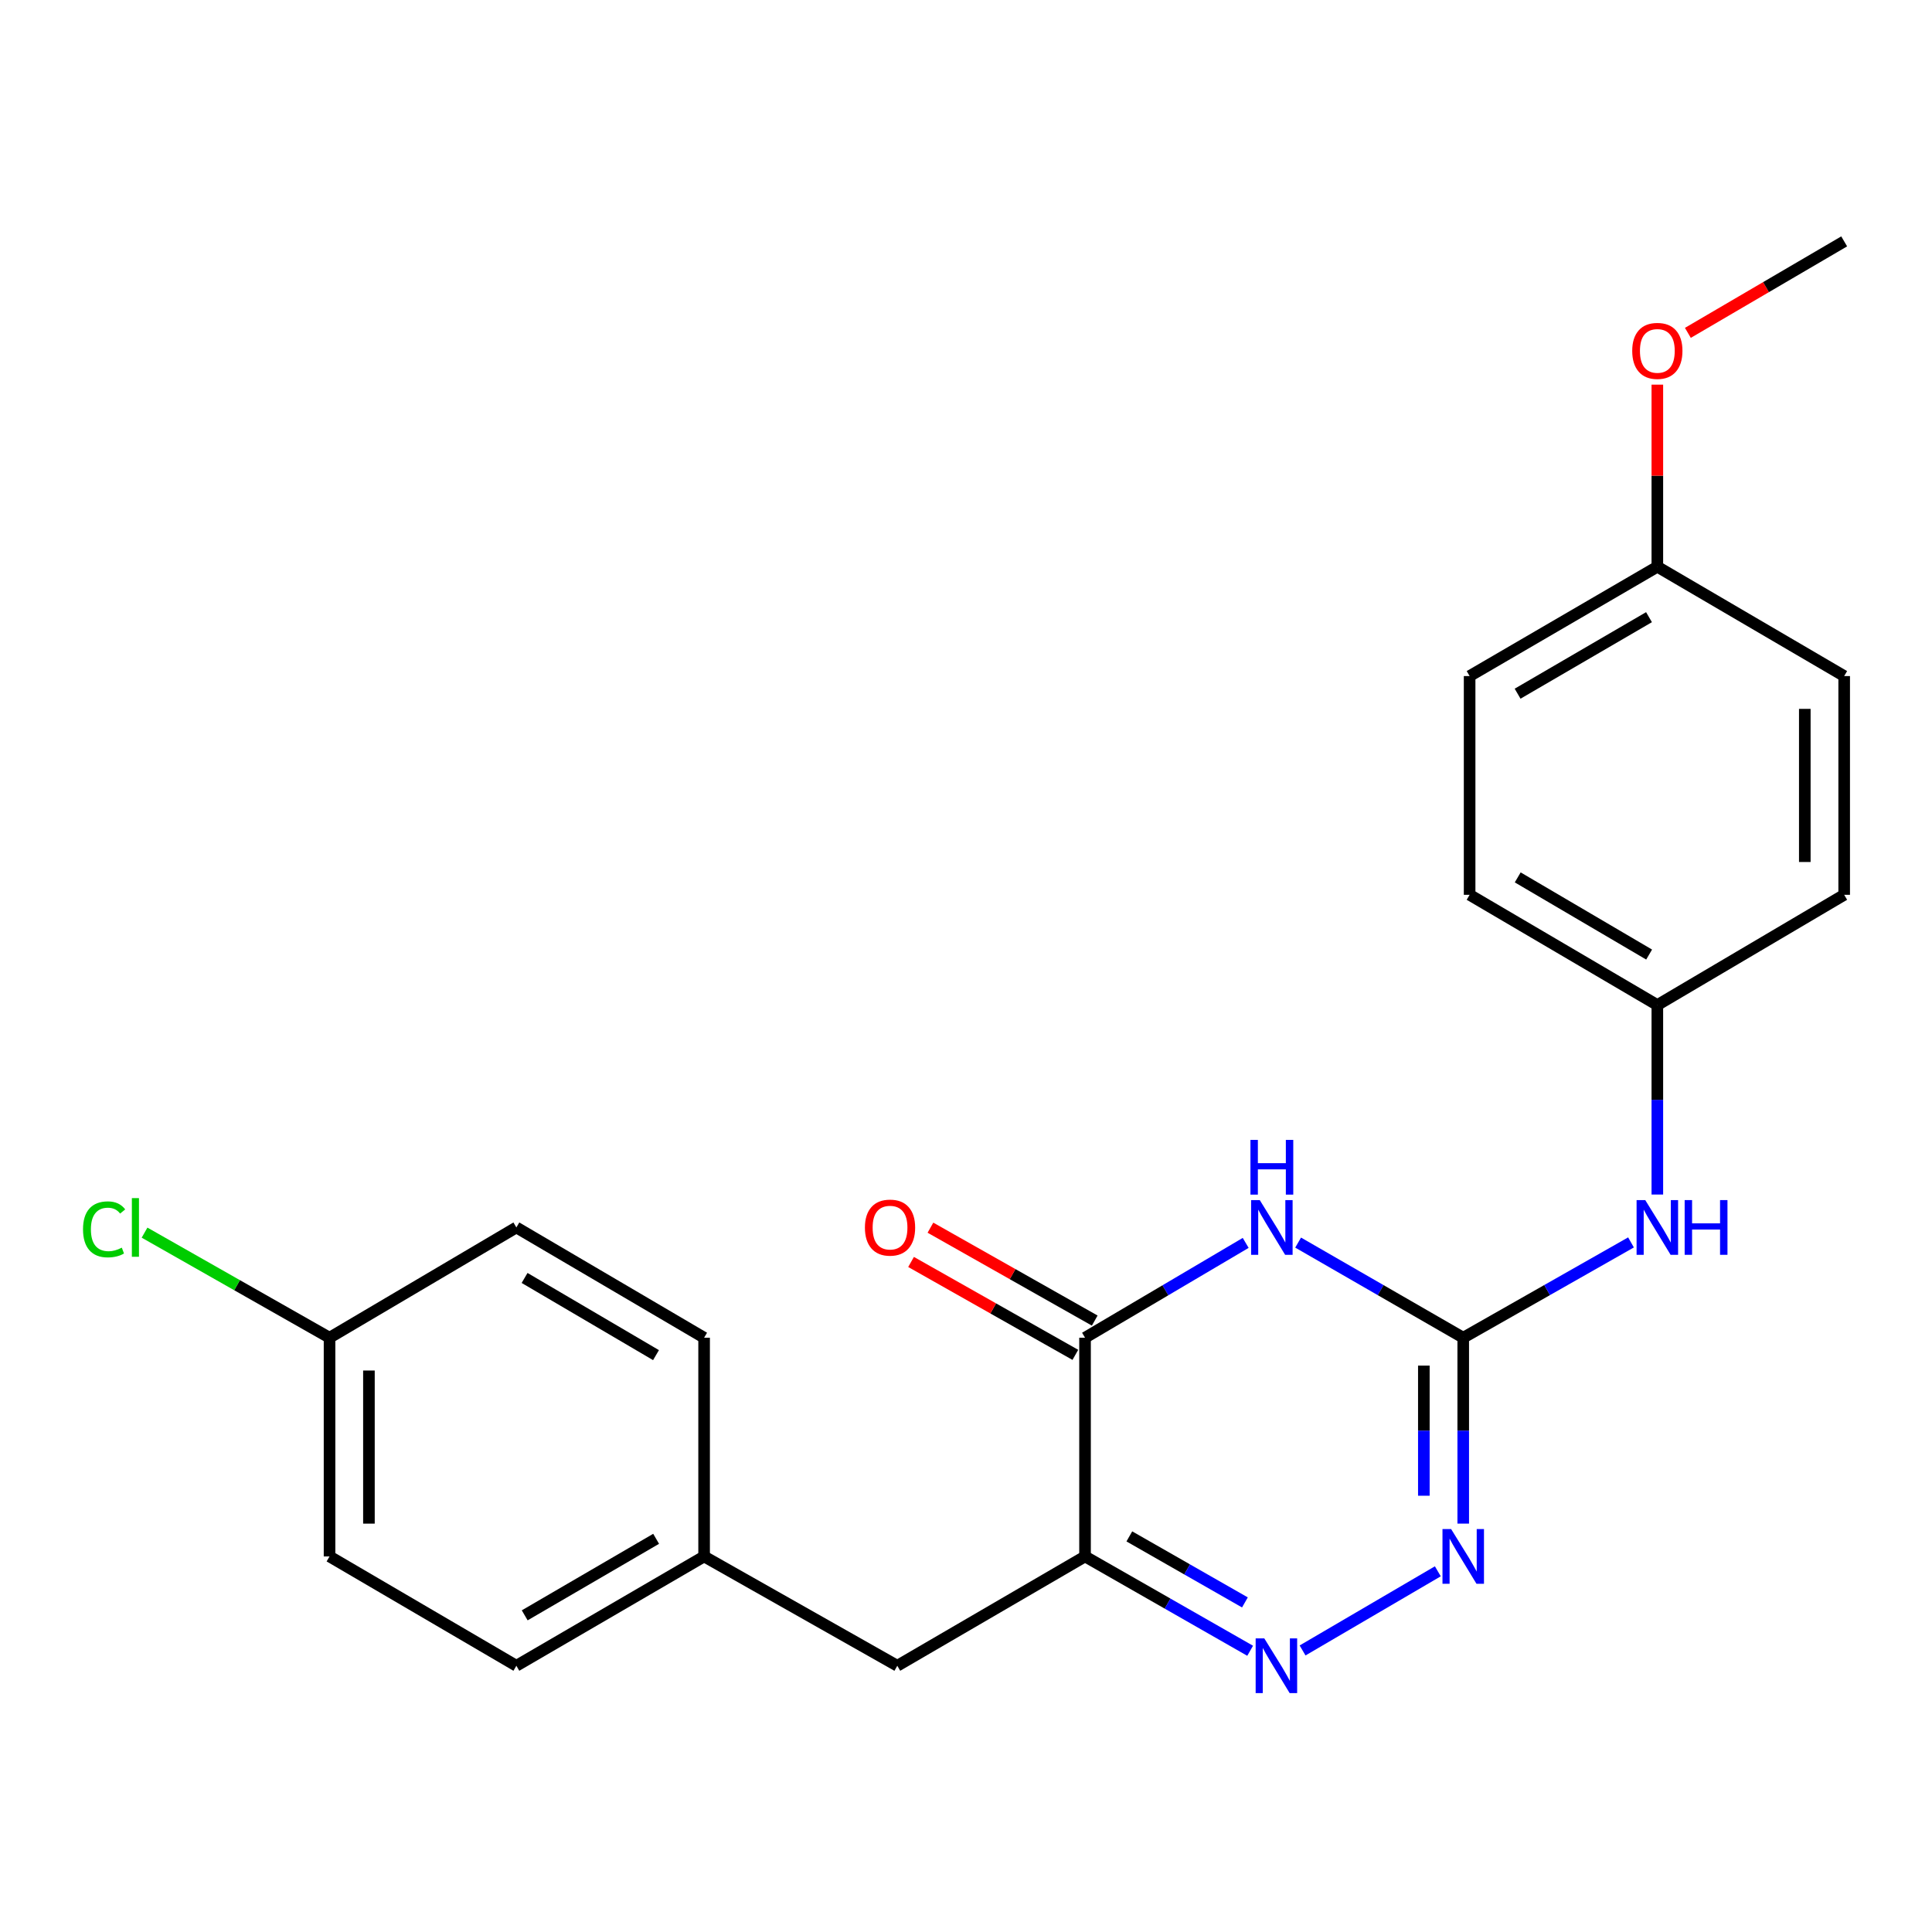 <?xml version='1.0' encoding='iso-8859-1'?>
<svg version='1.1' baseProfile='full'
              xmlns='http://www.w3.org/2000/svg'
                      xmlns:rdkit='http://www.rdkit.org/xml'
                      xmlns:xlink='http://www.w3.org/1999/xlink'
                  xml:space='preserve'
width='1000px' height='1000px' viewBox='0 0 1000 1000'>
<!-- END OF HEADER -->
<rect style='opacity:1.0;fill:#FFFFFF;stroke:none' width='1000' height='1000' x='0' y='0'> </rect>
<path class='bond-1' d='M 671.91,643.162 L 714.638,667.781' style='fill:none;fill-rule:evenodd;stroke:#0000FF;stroke-width:6px;stroke-linecap:butt;stroke-linejoin:miter;stroke-opacity:1' />
<path class='bond-1' d='M 714.638,667.781 L 757.366,692.401' style='fill:none;fill-rule:evenodd;stroke:#000000;stroke-width:6px;stroke-linecap:butt;stroke-linejoin:miter;stroke-opacity:1' />
<path class='bond-2' d='M 644.765,643.322 L 603.189,667.862' style='fill:none;fill-rule:evenodd;stroke:#0000FF;stroke-width:6px;stroke-linecap:butt;stroke-linejoin:miter;stroke-opacity:1' />
<path class='bond-2' d='M 603.189,667.862 L 561.613,692.401' style='fill:none;fill-rule:evenodd;stroke:#000000;stroke-width:6px;stroke-linecap:butt;stroke-linejoin:miter;stroke-opacity:1' />
<path class='bond-0' d='M 561.613,805.611 L 561.613,692.401' style='fill:none;fill-rule:evenodd;stroke:#000000;stroke-width:6px;stroke-linecap:butt;stroke-linejoin:miter;stroke-opacity:1' />
<path class='bond-3' d='M 561.613,805.611 L 604.344,830.022' style='fill:none;fill-rule:evenodd;stroke:#000000;stroke-width:6px;stroke-linecap:butt;stroke-linejoin:miter;stroke-opacity:1' />
<path class='bond-3' d='M 604.344,830.022 L 647.075,854.433' style='fill:none;fill-rule:evenodd;stroke:#0000FF;stroke-width:6px;stroke-linecap:butt;stroke-linejoin:miter;stroke-opacity:1' />
<path class='bond-3' d='M 584.544,795.235 L 614.456,812.323' style='fill:none;fill-rule:evenodd;stroke:#000000;stroke-width:6px;stroke-linecap:butt;stroke-linejoin:miter;stroke-opacity:1' />
<path class='bond-3' d='M 614.456,812.323 L 644.367,829.411' style='fill:none;fill-rule:evenodd;stroke:#0000FF;stroke-width:6px;stroke-linecap:butt;stroke-linejoin:miter;stroke-opacity:1' />
<path class='bond-6' d='M 561.613,805.611 L 464.439,862.198' style='fill:none;fill-rule:evenodd;stroke:#000000;stroke-width:6px;stroke-linecap:butt;stroke-linejoin:miter;stroke-opacity:1' />
<path class='bond-4' d='M 757.366,692.401 L 757.366,740.511' style='fill:none;fill-rule:evenodd;stroke:#000000;stroke-width:6px;stroke-linecap:butt;stroke-linejoin:miter;stroke-opacity:1' />
<path class='bond-4' d='M 757.366,740.511 L 757.366,788.62' style='fill:none;fill-rule:evenodd;stroke:#0000FF;stroke-width:6px;stroke-linecap:butt;stroke-linejoin:miter;stroke-opacity:1' />
<path class='bond-4' d='M 736.982,706.834 L 736.982,740.511' style='fill:none;fill-rule:evenodd;stroke:#000000;stroke-width:6px;stroke-linecap:butt;stroke-linejoin:miter;stroke-opacity:1' />
<path class='bond-4' d='M 736.982,740.511 L 736.982,774.187' style='fill:none;fill-rule:evenodd;stroke:#0000FF;stroke-width:6px;stroke-linecap:butt;stroke-linejoin:miter;stroke-opacity:1' />
<path class='bond-5' d='M 757.366,692.401 L 800.786,667.735' style='fill:none;fill-rule:evenodd;stroke:#000000;stroke-width:6px;stroke-linecap:butt;stroke-linejoin:miter;stroke-opacity:1' />
<path class='bond-5' d='M 800.786,667.735 L 844.207,643.069' style='fill:none;fill-rule:evenodd;stroke:#0000FF;stroke-width:6px;stroke-linecap:butt;stroke-linejoin:miter;stroke-opacity:1' />
<path class='bond-7' d='M 566.63,683.529 L 524.112,659.487' style='fill:none;fill-rule:evenodd;stroke:#000000;stroke-width:6px;stroke-linecap:butt;stroke-linejoin:miter;stroke-opacity:1' />
<path class='bond-7' d='M 524.112,659.487 L 481.595,635.445' style='fill:none;fill-rule:evenodd;stroke:#FF0000;stroke-width:6px;stroke-linecap:butt;stroke-linejoin:miter;stroke-opacity:1' />
<path class='bond-7' d='M 556.597,701.273 L 514.079,677.231' style='fill:none;fill-rule:evenodd;stroke:#000000;stroke-width:6px;stroke-linecap:butt;stroke-linejoin:miter;stroke-opacity:1' />
<path class='bond-7' d='M 514.079,677.231 L 471.562,653.188' style='fill:none;fill-rule:evenodd;stroke:#FF0000;stroke-width:6px;stroke-linecap:butt;stroke-linejoin:miter;stroke-opacity:1' />
<path class='bond-23' d='M 674.208,854.274 L 744.217,813.305' style='fill:none;fill-rule:evenodd;stroke:#0000FF;stroke-width:6px;stroke-linecap:butt;stroke-linejoin:miter;stroke-opacity:1' />
<path class='bond-8' d='M 857.836,618.289 L 857.836,569.252' style='fill:none;fill-rule:evenodd;stroke:#0000FF;stroke-width:6px;stroke-linecap:butt;stroke-linejoin:miter;stroke-opacity:1' />
<path class='bond-8' d='M 857.836,569.252 L 857.836,520.214' style='fill:none;fill-rule:evenodd;stroke:#000000;stroke-width:6px;stroke-linecap:butt;stroke-linejoin:miter;stroke-opacity:1' />
<path class='bond-9' d='M 464.439,862.198 L 364.445,805.611' style='fill:none;fill-rule:evenodd;stroke:#000000;stroke-width:6px;stroke-linecap:butt;stroke-linejoin:miter;stroke-opacity:1' />
<path class='bond-13' d='M 857.836,520.214 L 954.545,463.151' style='fill:none;fill-rule:evenodd;stroke:#000000;stroke-width:6px;stroke-linecap:butt;stroke-linejoin:miter;stroke-opacity:1' />
<path class='bond-14' d='M 857.836,520.214 L 760.673,463.151' style='fill:none;fill-rule:evenodd;stroke:#000000;stroke-width:6px;stroke-linecap:butt;stroke-linejoin:miter;stroke-opacity:1' />
<path class='bond-14' d='M 853.584,494.078 L 785.57,454.134' style='fill:none;fill-rule:evenodd;stroke:#000000;stroke-width:6px;stroke-linecap:butt;stroke-linejoin:miter;stroke-opacity:1' />
<path class='bond-15' d='M 364.445,805.611 L 364.445,692.401' style='fill:none;fill-rule:evenodd;stroke:#000000;stroke-width:6px;stroke-linecap:butt;stroke-linejoin:miter;stroke-opacity:1' />
<path class='bond-16' d='M 364.445,805.611 L 267.271,862.198' style='fill:none;fill-rule:evenodd;stroke:#000000;stroke-width:6px;stroke-linecap:butt;stroke-linejoin:miter;stroke-opacity:1' />
<path class='bond-16' d='M 339.611,796.484 L 271.589,836.095' style='fill:none;fill-rule:evenodd;stroke:#000000;stroke-width:6px;stroke-linecap:butt;stroke-linejoin:miter;stroke-opacity:1' />
<path class='bond-10' d='M 170.572,692.401 L 170.572,805.611' style='fill:none;fill-rule:evenodd;stroke:#000000;stroke-width:6px;stroke-linecap:butt;stroke-linejoin:miter;stroke-opacity:1' />
<path class='bond-10' d='M 190.956,709.383 L 190.956,788.629' style='fill:none;fill-rule:evenodd;stroke:#000000;stroke-width:6px;stroke-linecap:butt;stroke-linejoin:miter;stroke-opacity:1' />
<path class='bond-12' d='M 170.572,692.401 L 122.696,665.207' style='fill:none;fill-rule:evenodd;stroke:#000000;stroke-width:6px;stroke-linecap:butt;stroke-linejoin:miter;stroke-opacity:1' />
<path class='bond-12' d='M 122.696,665.207 L 74.82,638.013' style='fill:none;fill-rule:evenodd;stroke:#00CC00;stroke-width:6px;stroke-linecap:butt;stroke-linejoin:miter;stroke-opacity:1' />
<path class='bond-25' d='M 170.572,692.401 L 267.271,635.326' style='fill:none;fill-rule:evenodd;stroke:#000000;stroke-width:6px;stroke-linecap:butt;stroke-linejoin:miter;stroke-opacity:1' />
<path class='bond-11' d='M 857.836,293.342 L 760.673,349.93' style='fill:none;fill-rule:evenodd;stroke:#000000;stroke-width:6px;stroke-linecap:butt;stroke-linejoin:miter;stroke-opacity:1' />
<path class='bond-11' d='M 853.52,319.445 L 785.506,359.056' style='fill:none;fill-rule:evenodd;stroke:#000000;stroke-width:6px;stroke-linecap:butt;stroke-linejoin:miter;stroke-opacity:1' />
<path class='bond-21' d='M 857.836,293.342 L 857.836,246.217' style='fill:none;fill-rule:evenodd;stroke:#000000;stroke-width:6px;stroke-linecap:butt;stroke-linejoin:miter;stroke-opacity:1' />
<path class='bond-21' d='M 857.836,246.217 L 857.836,199.092' style='fill:none;fill-rule:evenodd;stroke:#FF0000;stroke-width:6px;stroke-linecap:butt;stroke-linejoin:miter;stroke-opacity:1' />
<path class='bond-24' d='M 857.836,293.342 L 954.545,349.93' style='fill:none;fill-rule:evenodd;stroke:#000000;stroke-width:6px;stroke-linecap:butt;stroke-linejoin:miter;stroke-opacity:1' />
<path class='bond-19' d='M 954.545,463.151 L 954.545,349.93' style='fill:none;fill-rule:evenodd;stroke:#000000;stroke-width:6px;stroke-linecap:butt;stroke-linejoin:miter;stroke-opacity:1' />
<path class='bond-19' d='M 934.162,446.168 L 934.162,366.913' style='fill:none;fill-rule:evenodd;stroke:#000000;stroke-width:6px;stroke-linecap:butt;stroke-linejoin:miter;stroke-opacity:1' />
<path class='bond-20' d='M 760.673,463.151 L 760.673,349.93' style='fill:none;fill-rule:evenodd;stroke:#000000;stroke-width:6px;stroke-linecap:butt;stroke-linejoin:miter;stroke-opacity:1' />
<path class='bond-18' d='M 364.445,692.401 L 267.271,635.326' style='fill:none;fill-rule:evenodd;stroke:#000000;stroke-width:6px;stroke-linecap:butt;stroke-linejoin:miter;stroke-opacity:1' />
<path class='bond-18' d='M 339.546,701.416 L 271.524,661.464' style='fill:none;fill-rule:evenodd;stroke:#000000;stroke-width:6px;stroke-linecap:butt;stroke-linejoin:miter;stroke-opacity:1' />
<path class='bond-17' d='M 267.271,862.198 L 170.572,805.611' style='fill:none;fill-rule:evenodd;stroke:#000000;stroke-width:6px;stroke-linecap:butt;stroke-linejoin:miter;stroke-opacity:1' />
<path class='bond-22' d='M 873.637,172.29 L 914.091,148.614' style='fill:none;fill-rule:evenodd;stroke:#FF0000;stroke-width:6px;stroke-linecap:butt;stroke-linejoin:miter;stroke-opacity:1' />
<path class='bond-22' d='M 914.091,148.614 L 954.545,124.938' style='fill:none;fill-rule:evenodd;stroke:#000000;stroke-width:6px;stroke-linecap:butt;stroke-linejoin:miter;stroke-opacity:1' />
<path  class='atom-0' d='M 652.052 621.166
L 661.332 636.166
Q 662.252 637.646, 663.732 640.326
Q 665.212 643.006, 665.292 643.166
L 665.292 621.166
L 669.052 621.166
L 669.052 649.486
L 665.172 649.486
L 655.212 633.086
Q 654.052 631.166, 652.812 628.966
Q 651.612 626.766, 651.252 626.086
L 651.252 649.486
L 647.572 649.486
L 647.572 621.166
L 652.052 621.166
' fill='#0000FF'/>
<path  class='atom-0' d='M 647.232 590.014
L 651.072 590.014
L 651.072 602.054
L 665.552 602.054
L 665.552 590.014
L 669.392 590.014
L 669.392 618.334
L 665.552 618.334
L 665.552 605.254
L 651.072 605.254
L 651.072 618.334
L 647.232 618.334
L 647.232 590.014
' fill='#0000FF'/>
<path  class='atom-4' d='M 654.407 848.038
L 663.687 863.038
Q 664.607 864.518, 666.087 867.198
Q 667.567 869.878, 667.647 870.038
L 667.647 848.038
L 671.407 848.038
L 671.407 876.358
L 667.527 876.358
L 657.567 859.958
Q 656.407 858.038, 655.167 855.838
Q 653.967 853.638, 653.607 852.958
L 653.607 876.358
L 649.927 876.358
L 649.927 848.038
L 654.407 848.038
' fill='#0000FF'/>
<path  class='atom-5' d='M 751.106 791.451
L 760.386 806.451
Q 761.306 807.931, 762.786 810.611
Q 764.266 813.291, 764.346 813.451
L 764.346 791.451
L 768.106 791.451
L 768.106 819.771
L 764.226 819.771
L 754.266 803.371
Q 753.106 801.451, 751.866 799.251
Q 750.666 797.051, 750.306 796.371
L 750.306 819.771
L 746.626 819.771
L 746.626 791.451
L 751.106 791.451
' fill='#0000FF'/>
<path  class='atom-6' d='M 851.576 621.166
L 860.856 636.166
Q 861.776 637.646, 863.256 640.326
Q 864.736 643.006, 864.816 643.166
L 864.816 621.166
L 868.576 621.166
L 868.576 649.486
L 864.696 649.486
L 854.736 633.086
Q 853.576 631.166, 852.336 628.966
Q 851.136 626.766, 850.776 626.086
L 850.776 649.486
L 847.096 649.486
L 847.096 621.166
L 851.576 621.166
' fill='#0000FF'/>
<path  class='atom-6' d='M 871.976 621.166
L 875.816 621.166
L 875.816 633.206
L 890.296 633.206
L 890.296 621.166
L 894.136 621.166
L 894.136 649.486
L 890.296 649.486
L 890.296 636.406
L 875.816 636.406
L 875.816 649.486
L 871.976 649.486
L 871.976 621.166
' fill='#0000FF'/>
<path  class='atom-8' d='M 447.679 635.406
Q 447.679 628.606, 451.039 624.806
Q 454.399 621.006, 460.679 621.006
Q 466.959 621.006, 470.319 624.806
Q 473.679 628.606, 473.679 635.406
Q 473.679 642.286, 470.279 646.206
Q 466.879 650.086, 460.679 650.086
Q 454.439 650.086, 451.039 646.206
Q 447.679 642.326, 447.679 635.406
M 460.679 646.886
Q 464.999 646.886, 467.319 644.006
Q 469.679 641.086, 469.679 635.406
Q 469.679 629.846, 467.319 627.046
Q 464.999 624.206, 460.679 624.206
Q 456.359 624.206, 453.999 627.006
Q 451.679 629.806, 451.679 635.406
Q 451.679 641.126, 453.999 644.006
Q 456.359 646.886, 460.679 646.886
' fill='#FF0000'/>
<path  class='atom-13' d='M 42.971 636.306
Q 42.971 629.266, 46.251 625.586
Q 49.571 621.866, 55.851 621.866
Q 61.691 621.866, 64.811 625.986
L 62.171 628.146
Q 59.891 625.146, 55.851 625.146
Q 51.571 625.146, 49.291 628.026
Q 47.051 630.866, 47.051 636.306
Q 47.051 641.906, 49.371 644.786
Q 51.731 647.666, 56.291 647.666
Q 59.411 647.666, 63.051 645.786
L 64.171 648.786
Q 62.691 649.746, 60.451 650.306
Q 58.211 650.866, 55.731 650.866
Q 49.571 650.866, 46.251 647.106
Q 42.971 643.346, 42.971 636.306
' fill='#00CC00'/>
<path  class='atom-13' d='M 68.251 620.146
L 71.931 620.146
L 71.931 650.506
L 68.251 650.506
L 68.251 620.146
' fill='#00CC00'/>
<path  class='atom-22' d='M 844.836 181.617
Q 844.836 174.817, 848.196 171.017
Q 851.556 167.217, 857.836 167.217
Q 864.116 167.217, 867.476 171.017
Q 870.836 174.817, 870.836 181.617
Q 870.836 188.497, 867.436 192.417
Q 864.036 196.297, 857.836 196.297
Q 851.596 196.297, 848.196 192.417
Q 844.836 188.537, 844.836 181.617
M 857.836 193.097
Q 862.156 193.097, 864.476 190.217
Q 866.836 187.297, 866.836 181.617
Q 866.836 176.057, 864.476 173.257
Q 862.156 170.417, 857.836 170.417
Q 853.516 170.417, 851.156 173.217
Q 848.836 176.017, 848.836 181.617
Q 848.836 187.337, 851.156 190.217
Q 853.516 193.097, 857.836 193.097
' fill='#FF0000'/>
</svg>

